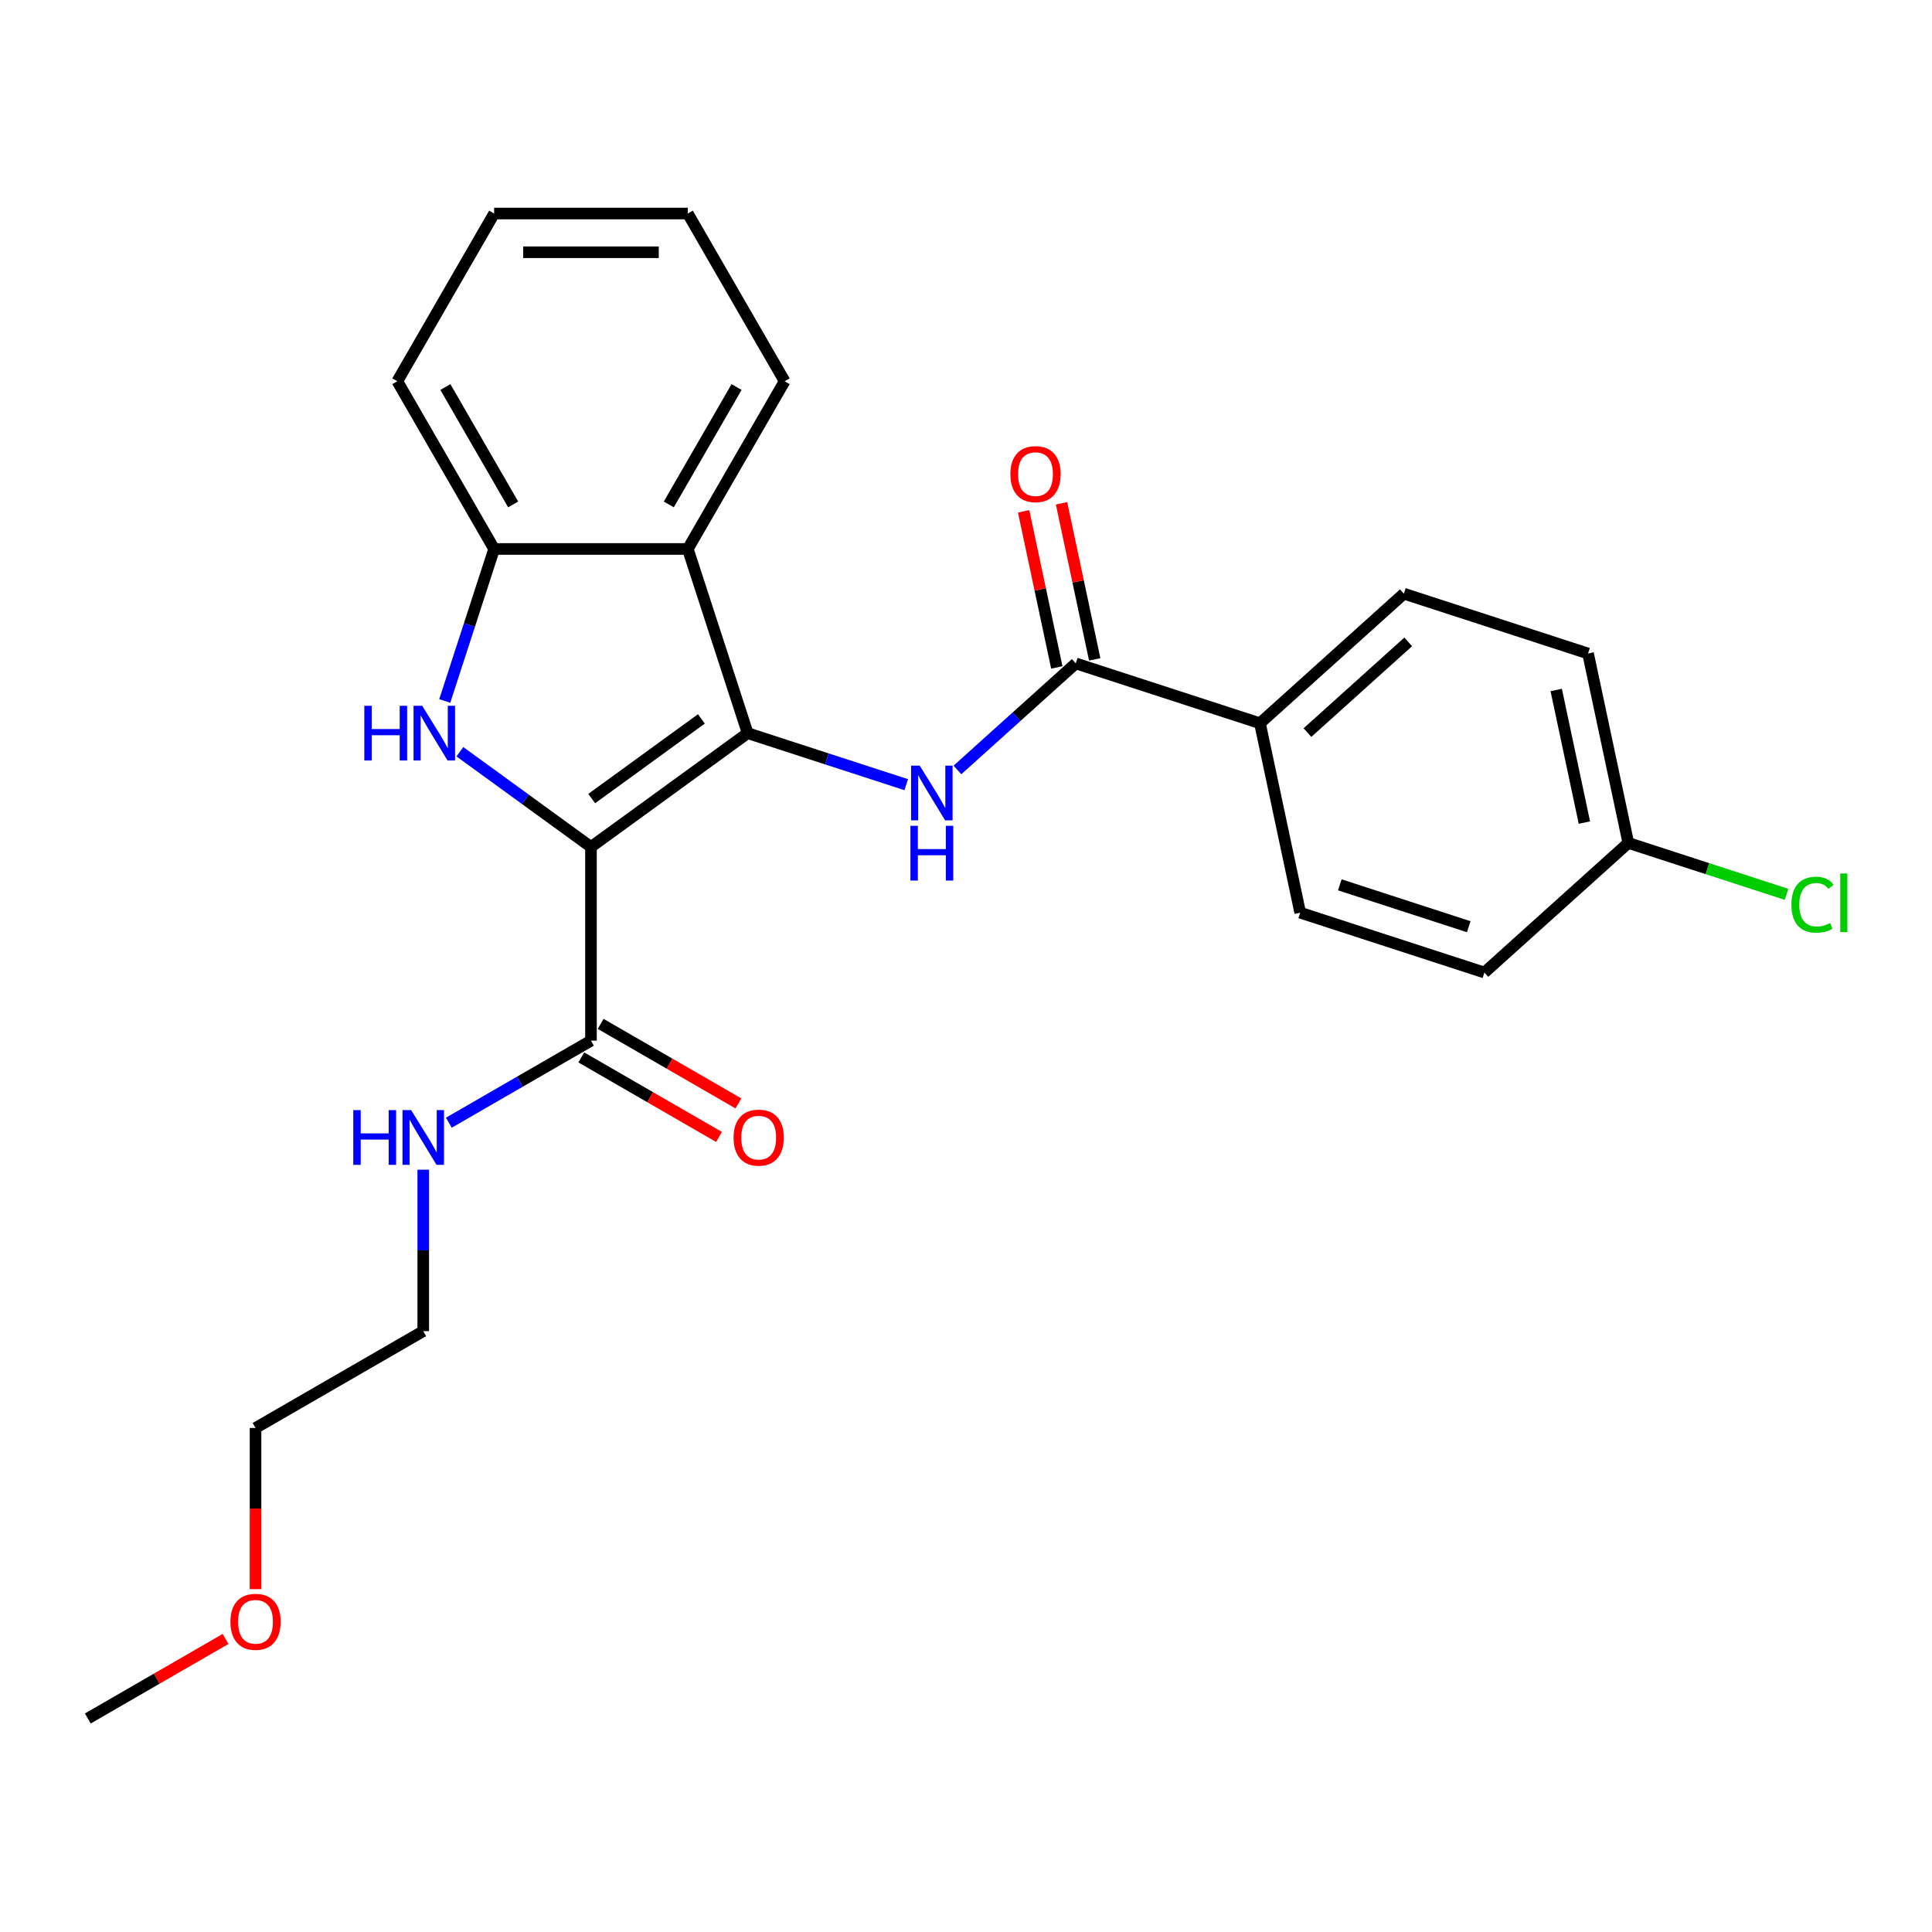 <?xml version='1.0' encoding='iso-8859-1'?>
<svg version='1.1' baseProfile='full'
              xmlns='http://www.w3.org/2000/svg'
                      xmlns:rdkit='http://www.rdkit.org/xml'
                      xmlns:xlink='http://www.w3.org/1999/xlink'
                  xml:space='preserve'
width='1000px' height='1000px' viewBox='0 0 1000 1000'>
<!-- END OF HEADER -->
<rect style='opacity:1.0;fill:#FFFFFF;stroke:none' width='1000' height='1000' x='0' y='0'> </rect>
<path class='bond-0' d='M 305.888,438.397 L 386.984,379.477' style='fill:none;fill-rule:evenodd;stroke:#000000;stroke-width:6px;stroke-linecap:butt;stroke-linejoin:miter;stroke-opacity:1' />
<path class='bond-0' d='M 306.268,413.339 L 363.036,372.095' style='fill:none;fill-rule:evenodd;stroke:#000000;stroke-width:6px;stroke-linecap:butt;stroke-linejoin:miter;stroke-opacity:1' />
<path class='bond-1' d='M 305.888,438.397 L 271.962,413.749' style='fill:none;fill-rule:evenodd;stroke:#000000;stroke-width:6px;stroke-linecap:butt;stroke-linejoin:miter;stroke-opacity:1' />
<path class='bond-1' d='M 271.962,413.749 L 238.037,389.1' style='fill:none;fill-rule:evenodd;stroke:#0000FF;stroke-width:6px;stroke-linecap:butt;stroke-linejoin:miter;stroke-opacity:1' />
<path class='bond-6' d='M 305.888,438.397 L 305.888,538.637' style='fill:none;fill-rule:evenodd;stroke:#000000;stroke-width:6px;stroke-linecap:butt;stroke-linejoin:miter;stroke-opacity:1' />
<path class='bond-2' d='M 386.984,379.477 L 428.028,392.813' style='fill:none;fill-rule:evenodd;stroke:#000000;stroke-width:6px;stroke-linecap:butt;stroke-linejoin:miter;stroke-opacity:1' />
<path class='bond-2' d='M 428.028,392.813 L 469.073,406.149' style='fill:none;fill-rule:evenodd;stroke:#0000FF;stroke-width:6px;stroke-linecap:butt;stroke-linejoin:miter;stroke-opacity:1' />
<path class='bond-3' d='M 386.984,379.477 L 356.008,284.142' style='fill:none;fill-rule:evenodd;stroke:#000000;stroke-width:6px;stroke-linecap:butt;stroke-linejoin:miter;stroke-opacity:1' />
<path class='bond-4' d='M 230.206,362.811 L 242.987,323.476' style='fill:none;fill-rule:evenodd;stroke:#0000FF;stroke-width:6px;stroke-linecap:butt;stroke-linejoin:miter;stroke-opacity:1' />
<path class='bond-4' d='M 242.987,323.476 L 255.767,284.142' style='fill:none;fill-rule:evenodd;stroke:#000000;stroke-width:6px;stroke-linecap:butt;stroke-linejoin:miter;stroke-opacity:1' />
<path class='bond-5' d='M 495.565,398.526 L 526.188,370.952' style='fill:none;fill-rule:evenodd;stroke:#0000FF;stroke-width:6px;stroke-linecap:butt;stroke-linejoin:miter;stroke-opacity:1' />
<path class='bond-5' d='M 526.188,370.952 L 556.812,343.379' style='fill:none;fill-rule:evenodd;stroke:#000000;stroke-width:6px;stroke-linecap:butt;stroke-linejoin:miter;stroke-opacity:1' />
<path class='bond-17' d='M 356.008,284.142 L 406.128,197.331' style='fill:none;fill-rule:evenodd;stroke:#000000;stroke-width:6px;stroke-linecap:butt;stroke-linejoin:miter;stroke-opacity:1' />
<path class='bond-17' d='M 346.164,261.096 L 381.248,200.329' style='fill:none;fill-rule:evenodd;stroke:#000000;stroke-width:6px;stroke-linecap:butt;stroke-linejoin:miter;stroke-opacity:1' />
<path class='bond-25' d='M 356.008,284.142 L 255.767,284.142' style='fill:none;fill-rule:evenodd;stroke:#000000;stroke-width:6px;stroke-linecap:butt;stroke-linejoin:miter;stroke-opacity:1' />
<path class='bond-18' d='M 255.767,284.142 L 205.647,197.331' style='fill:none;fill-rule:evenodd;stroke:#000000;stroke-width:6px;stroke-linecap:butt;stroke-linejoin:miter;stroke-opacity:1' />
<path class='bond-18' d='M 265.611,261.096 L 230.527,200.329' style='fill:none;fill-rule:evenodd;stroke:#000000;stroke-width:6px;stroke-linecap:butt;stroke-linejoin:miter;stroke-opacity:1' />
<path class='bond-7' d='M 556.812,343.379 L 652.147,374.355' style='fill:none;fill-rule:evenodd;stroke:#000000;stroke-width:6px;stroke-linecap:butt;stroke-linejoin:miter;stroke-opacity:1' />
<path class='bond-8' d='M 566.617,341.294 L 558.032,300.902' style='fill:none;fill-rule:evenodd;stroke:#000000;stroke-width:6px;stroke-linecap:butt;stroke-linejoin:miter;stroke-opacity:1' />
<path class='bond-8' d='M 558.032,300.902 L 549.446,260.51' style='fill:none;fill-rule:evenodd;stroke:#FF0000;stroke-width:6px;stroke-linecap:butt;stroke-linejoin:miter;stroke-opacity:1' />
<path class='bond-8' d='M 547.007,345.463 L 538.422,305.071' style='fill:none;fill-rule:evenodd;stroke:#000000;stroke-width:6px;stroke-linecap:butt;stroke-linejoin:miter;stroke-opacity:1' />
<path class='bond-8' d='M 538.422,305.071 L 529.836,264.678' style='fill:none;fill-rule:evenodd;stroke:#FF0000;stroke-width:6px;stroke-linecap:butt;stroke-linejoin:miter;stroke-opacity:1' />
<path class='bond-9' d='M 300.876,547.319 L 336.528,567.903' style='fill:none;fill-rule:evenodd;stroke:#000000;stroke-width:6px;stroke-linecap:butt;stroke-linejoin:miter;stroke-opacity:1' />
<path class='bond-9' d='M 336.528,567.903 L 372.181,588.487' style='fill:none;fill-rule:evenodd;stroke:#FF0000;stroke-width:6px;stroke-linecap:butt;stroke-linejoin:miter;stroke-opacity:1' />
<path class='bond-9' d='M 310.9,529.956 L 346.552,550.54' style='fill:none;fill-rule:evenodd;stroke:#000000;stroke-width:6px;stroke-linecap:butt;stroke-linejoin:miter;stroke-opacity:1' />
<path class='bond-9' d='M 346.552,550.54 L 382.205,571.124' style='fill:none;fill-rule:evenodd;stroke:#FF0000;stroke-width:6px;stroke-linecap:butt;stroke-linejoin:miter;stroke-opacity:1' />
<path class='bond-10' d='M 305.888,538.637 L 269.105,559.874' style='fill:none;fill-rule:evenodd;stroke:#000000;stroke-width:6px;stroke-linecap:butt;stroke-linejoin:miter;stroke-opacity:1' />
<path class='bond-10' d='M 269.105,559.874 L 232.323,581.11' style='fill:none;fill-rule:evenodd;stroke:#0000FF;stroke-width:6px;stroke-linecap:butt;stroke-linejoin:miter;stroke-opacity:1' />
<path class='bond-11' d='M 652.147,374.355 L 726.64,307.281' style='fill:none;fill-rule:evenodd;stroke:#000000;stroke-width:6px;stroke-linecap:butt;stroke-linejoin:miter;stroke-opacity:1' />
<path class='bond-11' d='M 676.736,379.192 L 728.881,332.24' style='fill:none;fill-rule:evenodd;stroke:#000000;stroke-width:6px;stroke-linecap:butt;stroke-linejoin:miter;stroke-opacity:1' />
<path class='bond-12' d='M 652.147,374.355 L 672.988,472.405' style='fill:none;fill-rule:evenodd;stroke:#000000;stroke-width:6px;stroke-linecap:butt;stroke-linejoin:miter;stroke-opacity:1' />
<path class='bond-20' d='M 219.077,605.424 L 219.077,647.211' style='fill:none;fill-rule:evenodd;stroke:#0000FF;stroke-width:6px;stroke-linecap:butt;stroke-linejoin:miter;stroke-opacity:1' />
<path class='bond-20' d='M 219.077,647.211 L 219.077,688.999' style='fill:none;fill-rule:evenodd;stroke:#000000;stroke-width:6px;stroke-linecap:butt;stroke-linejoin:miter;stroke-opacity:1' />
<path class='bond-15' d='M 726.64,307.281 L 821.975,338.257' style='fill:none;fill-rule:evenodd;stroke:#000000;stroke-width:6px;stroke-linecap:butt;stroke-linejoin:miter;stroke-opacity:1' />
<path class='bond-14' d='M 672.988,472.405 L 768.323,503.381' style='fill:none;fill-rule:evenodd;stroke:#000000;stroke-width:6px;stroke-linecap:butt;stroke-linejoin:miter;stroke-opacity:1' />
<path class='bond-14' d='M 693.483,457.984 L 760.218,479.668' style='fill:none;fill-rule:evenodd;stroke:#000000;stroke-width:6px;stroke-linecap:butt;stroke-linejoin:miter;stroke-opacity:1' />
<path class='bond-13' d='M 842.816,436.307 L 768.323,503.381' style='fill:none;fill-rule:evenodd;stroke:#000000;stroke-width:6px;stroke-linecap:butt;stroke-linejoin:miter;stroke-opacity:1' />
<path class='bond-16' d='M 842.816,436.307 L 883.77,449.614' style='fill:none;fill-rule:evenodd;stroke:#000000;stroke-width:6px;stroke-linecap:butt;stroke-linejoin:miter;stroke-opacity:1' />
<path class='bond-16' d='M 883.77,449.614 L 924.725,462.921' style='fill:none;fill-rule:evenodd;stroke:#00CC00;stroke-width:6px;stroke-linecap:butt;stroke-linejoin:miter;stroke-opacity:1' />
<path class='bond-27' d='M 842.816,436.307 L 821.975,338.257' style='fill:none;fill-rule:evenodd;stroke:#000000;stroke-width:6px;stroke-linecap:butt;stroke-linejoin:miter;stroke-opacity:1' />
<path class='bond-27' d='M 820.08,425.768 L 805.491,357.132' style='fill:none;fill-rule:evenodd;stroke:#000000;stroke-width:6px;stroke-linecap:butt;stroke-linejoin:miter;stroke-opacity:1' />
<path class='bond-23' d='M 406.128,197.331 L 356.008,110.52' style='fill:none;fill-rule:evenodd;stroke:#000000;stroke-width:6px;stroke-linecap:butt;stroke-linejoin:miter;stroke-opacity:1' />
<path class='bond-24' d='M 205.647,197.331 L 255.767,110.52' style='fill:none;fill-rule:evenodd;stroke:#000000;stroke-width:6px;stroke-linecap:butt;stroke-linejoin:miter;stroke-opacity:1' />
<path class='bond-19' d='M 132.266,822.534 L 132.266,780.826' style='fill:none;fill-rule:evenodd;stroke:#FF0000;stroke-width:6px;stroke-linecap:butt;stroke-linejoin:miter;stroke-opacity:1' />
<path class='bond-19' d='M 132.266,780.826 L 132.266,739.119' style='fill:none;fill-rule:evenodd;stroke:#000000;stroke-width:6px;stroke-linecap:butt;stroke-linejoin:miter;stroke-opacity:1' />
<path class='bond-22' d='M 116.76,848.312 L 81.107,868.896' style='fill:none;fill-rule:evenodd;stroke:#FF0000;stroke-width:6px;stroke-linecap:butt;stroke-linejoin:miter;stroke-opacity:1' />
<path class='bond-22' d='M 81.107,868.896 L 45.455,889.48' style='fill:none;fill-rule:evenodd;stroke:#000000;stroke-width:6px;stroke-linecap:butt;stroke-linejoin:miter;stroke-opacity:1' />
<path class='bond-21' d='M 219.077,688.999 L 132.266,739.119' style='fill:none;fill-rule:evenodd;stroke:#000000;stroke-width:6px;stroke-linecap:butt;stroke-linejoin:miter;stroke-opacity:1' />
<path class='bond-26' d='M 356.008,110.52 L 255.767,110.52' style='fill:none;fill-rule:evenodd;stroke:#000000;stroke-width:6px;stroke-linecap:butt;stroke-linejoin:miter;stroke-opacity:1' />
<path class='bond-26' d='M 340.972,130.568 L 270.803,130.568' style='fill:none;fill-rule:evenodd;stroke:#000000;stroke-width:6px;stroke-linecap:butt;stroke-linejoin:miter;stroke-opacity:1' />
<path  class='atom-2' d='M 188.571 365.317
L 192.411 365.317
L 192.411 377.357
L 206.891 377.357
L 206.891 365.317
L 210.731 365.317
L 210.731 393.637
L 206.891 393.637
L 206.891 380.557
L 192.411 380.557
L 192.411 393.637
L 188.571 393.637
L 188.571 365.317
' fill='#0000FF'/>
<path  class='atom-2' d='M 218.531 365.317
L 227.811 380.317
Q 228.731 381.797, 230.211 384.477
Q 231.691 387.157, 231.771 387.317
L 231.771 365.317
L 235.531 365.317
L 235.531 393.637
L 231.651 393.637
L 221.691 377.237
Q 220.531 375.317, 219.291 373.117
Q 218.091 370.917, 217.731 370.237
L 217.731 393.637
L 214.051 393.637
L 214.051 365.317
L 218.531 365.317
' fill='#0000FF'/>
<path  class='atom-3' d='M 476.059 396.293
L 485.339 411.293
Q 486.259 412.773, 487.739 415.453
Q 489.219 418.133, 489.299 418.293
L 489.299 396.293
L 493.059 396.293
L 493.059 424.613
L 489.179 424.613
L 479.219 408.213
Q 478.059 406.293, 476.819 404.093
Q 475.619 401.893, 475.259 401.213
L 475.259 424.613
L 471.579 424.613
L 471.579 396.293
L 476.059 396.293
' fill='#0000FF'/>
<path  class='atom-3' d='M 471.239 427.445
L 475.079 427.445
L 475.079 439.485
L 489.559 439.485
L 489.559 427.445
L 493.399 427.445
L 493.399 455.765
L 489.559 455.765
L 489.559 442.685
L 475.079 442.685
L 475.079 455.765
L 471.239 455.765
L 471.239 427.445
' fill='#0000FF'/>
<path  class='atom-9' d='M 522.971 245.408
Q 522.971 238.608, 526.331 234.808
Q 529.691 231.008, 535.971 231.008
Q 542.251 231.008, 545.611 234.808
Q 548.971 238.608, 548.971 245.408
Q 548.971 252.288, 545.571 256.208
Q 542.171 260.088, 535.971 260.088
Q 529.731 260.088, 526.331 256.208
Q 522.971 252.328, 522.971 245.408
M 535.971 256.888
Q 540.291 256.888, 542.611 254.008
Q 544.971 251.088, 544.971 245.408
Q 544.971 239.848, 542.611 237.048
Q 540.291 234.208, 535.971 234.208
Q 531.651 234.208, 529.291 237.008
Q 526.971 239.808, 526.971 245.408
Q 526.971 251.128, 529.291 254.008
Q 531.651 256.888, 535.971 256.888
' fill='#FF0000'/>
<path  class='atom-10' d='M 379.699 588.838
Q 379.699 582.038, 383.059 578.238
Q 386.419 574.438, 392.699 574.438
Q 398.979 574.438, 402.339 578.238
Q 405.699 582.038, 405.699 588.838
Q 405.699 595.718, 402.299 599.638
Q 398.899 603.518, 392.699 603.518
Q 386.459 603.518, 383.059 599.638
Q 379.699 595.758, 379.699 588.838
M 392.699 600.318
Q 397.019 600.318, 399.339 597.438
Q 401.699 594.518, 401.699 588.838
Q 401.699 583.278, 399.339 580.478
Q 397.019 577.638, 392.699 577.638
Q 388.379 577.638, 386.019 580.438
Q 383.699 583.238, 383.699 588.838
Q 383.699 594.558, 386.019 597.438
Q 388.379 600.318, 392.699 600.318
' fill='#FF0000'/>
<path  class='atom-11' d='M 182.857 574.598
L 186.697 574.598
L 186.697 586.638
L 201.177 586.638
L 201.177 574.598
L 205.017 574.598
L 205.017 602.918
L 201.177 602.918
L 201.177 589.838
L 186.697 589.838
L 186.697 602.918
L 182.857 602.918
L 182.857 574.598
' fill='#0000FF'/>
<path  class='atom-11' d='M 212.817 574.598
L 222.097 589.598
Q 223.017 591.078, 224.497 593.758
Q 225.977 596.438, 226.057 596.598
L 226.057 574.598
L 229.817 574.598
L 229.817 602.918
L 225.937 602.918
L 215.977 586.518
Q 214.817 584.598, 213.577 582.398
Q 212.377 580.198, 212.017 579.518
L 212.017 602.918
L 208.337 602.918
L 208.337 574.598
L 212.817 574.598
' fill='#0000FF'/>
<path  class='atom-17' d='M 927.231 468.263
Q 927.231 461.223, 930.511 457.543
Q 933.831 453.823, 940.111 453.823
Q 945.951 453.823, 949.071 457.943
L 946.431 460.103
Q 944.151 457.103, 940.111 457.103
Q 935.831 457.103, 933.551 459.983
Q 931.311 462.823, 931.311 468.263
Q 931.311 473.863, 933.631 476.743
Q 935.991 479.623, 940.551 479.623
Q 943.671 479.623, 947.311 477.743
L 948.431 480.743
Q 946.951 481.703, 944.711 482.263
Q 942.471 482.823, 939.991 482.823
Q 933.831 482.823, 930.511 479.063
Q 927.231 475.303, 927.231 468.263
' fill='#00CC00'/>
<path  class='atom-17' d='M 952.511 452.103
L 956.191 452.103
L 956.191 482.463
L 952.511 482.463
L 952.511 452.103
' fill='#00CC00'/>
<path  class='atom-20' d='M 119.266 839.44
Q 119.266 832.64, 122.626 828.84
Q 125.986 825.04, 132.266 825.04
Q 138.546 825.04, 141.906 828.84
Q 145.266 832.64, 145.266 839.44
Q 145.266 846.32, 141.866 850.24
Q 138.466 854.12, 132.266 854.12
Q 126.026 854.12, 122.626 850.24
Q 119.266 846.36, 119.266 839.44
M 132.266 850.92
Q 136.586 850.92, 138.906 848.04
Q 141.266 845.12, 141.266 839.44
Q 141.266 833.88, 138.906 831.08
Q 136.586 828.24, 132.266 828.24
Q 127.946 828.24, 125.586 831.04
Q 123.266 833.84, 123.266 839.44
Q 123.266 845.16, 125.586 848.04
Q 127.946 850.92, 132.266 850.92
' fill='#FF0000'/>
</svg>
